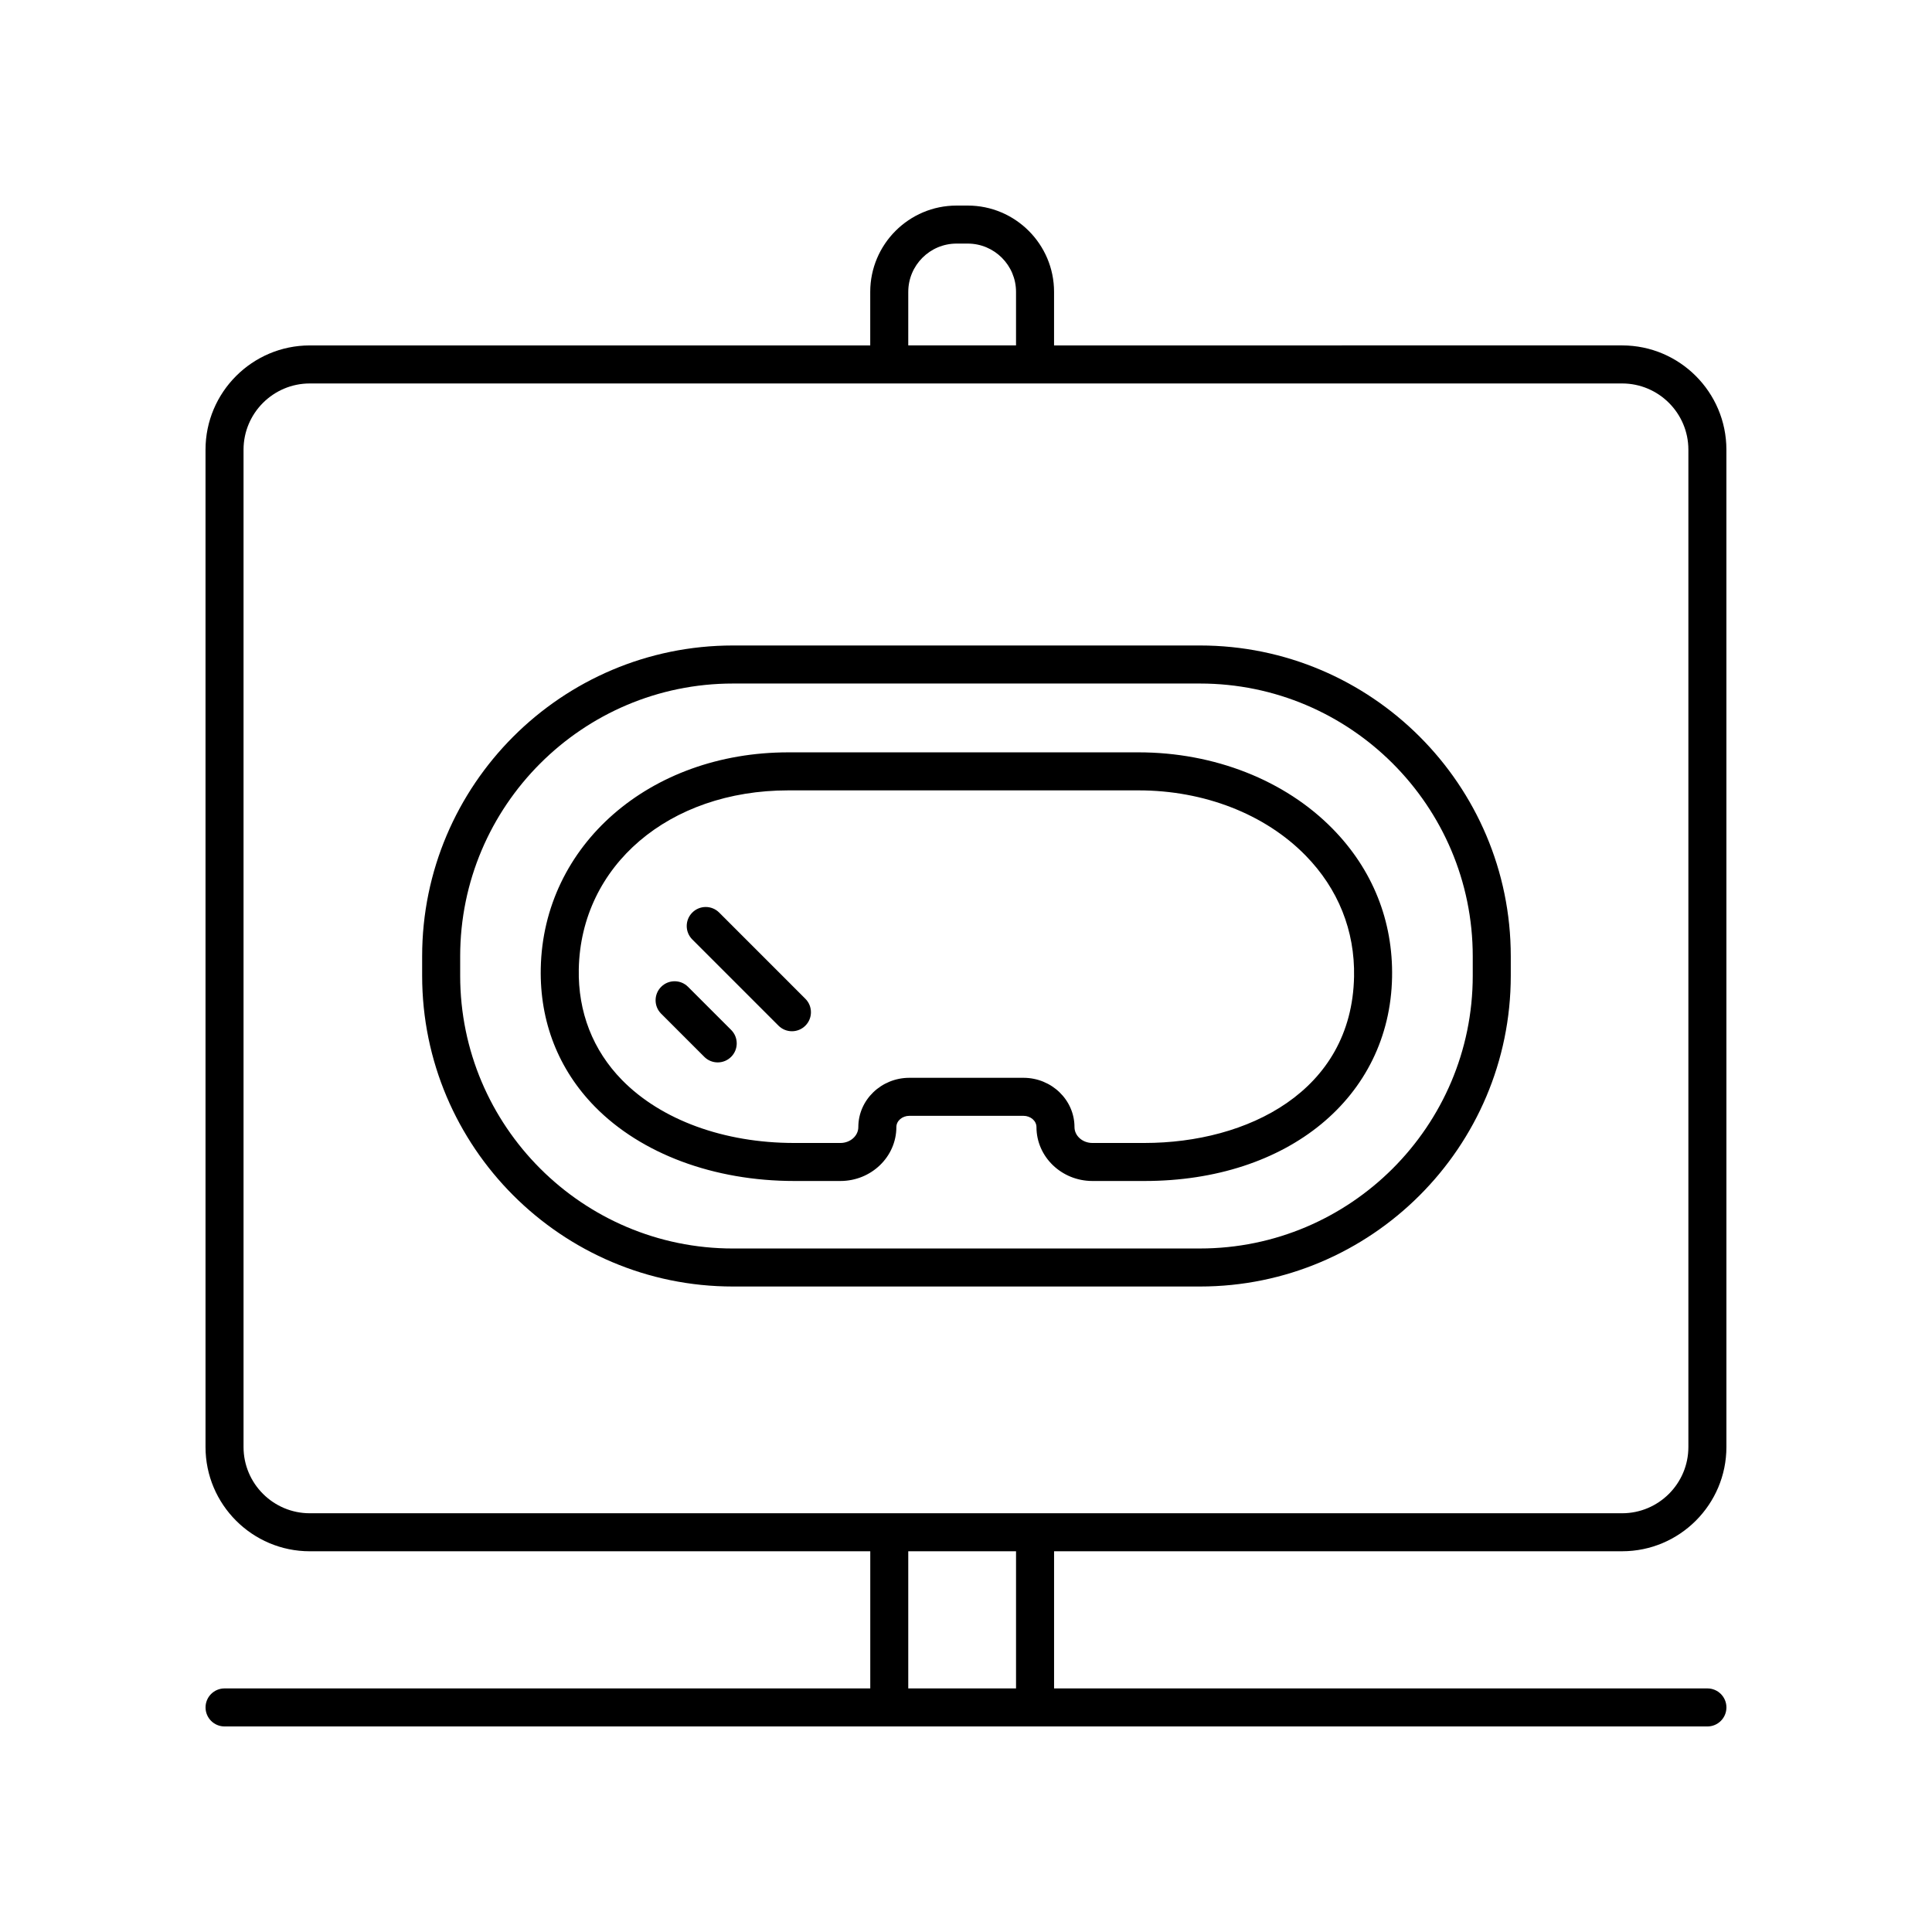 <?xml version="1.0" encoding="UTF-8"?>
<!-- Uploaded to: SVG Repo, www.svgrepo.com, Generator: SVG Repo Mixer Tools -->
<svg fill="#000000" width="800px" height="800px" version="1.1" viewBox="144 144 512 512" xmlns="http://www.w3.org/2000/svg">
 <g>
  <path d="m573.88 555.1c15.238 0 27.637-12.398 27.637-27.637l-0.004-264.29c0-15.238-12.398-27.637-27.637-27.637l-150.54 0.004v-14.188c0-12.617-10.262-22.875-22.879-22.875h-2.961c-12.609 0-22.875 10.262-22.875 22.875v14.188h-148.52c-15.238 0-27.637 12.398-27.637 27.637v264.29c0 15.238 12.398 27.637 27.637 27.637h148.53v36.344h-171.12c-2.785 0-5.039 2.254-5.039 5.039 0 2.781 2.254 5.039 5.039 5.039h392.97c2.785 0 5.039-2.254 5.039-5.039 0-2.781-2.254-5.039-5.039-5.039h-173.14v-36.348zm-189.18-333.75c0-7.055 5.742-12.797 12.797-12.797h2.961c7.059 0 12.801 5.742 12.801 12.797v14.188h-28.562zm-176.16 306.12v-264.29c0-9.684 7.875-17.559 17.559-17.559h347.78c9.684 0 17.559 7.875 17.559 17.559v264.29c0 9.684-7.875 17.559-17.559 17.559h-347.78c-9.684 0-17.559-7.879-17.559-17.559zm204.72 63.98h-28.562v-36.348h28.562z"/>
  <path d="m462 315.06h-123.76c-45.418 0-82.367 36.953-82.367 82.371v5.137c0 45.418 36.949 82.371 82.367 82.371h123.76c45.422 0 82.371-36.953 82.371-82.371v-5.141c0-45.418-36.949-82.367-82.371-82.367zm72.293 87.508c0 39.863-32.434 72.293-72.293 72.293l-123.76 0.004c-39.863 0-72.289-32.43-72.289-72.293v-5.137c0-39.863 32.43-72.293 72.289-72.293h123.76c39.863 0 72.293 32.43 72.293 72.293z"/>
  <path d="m445.73 343.38h-92.824c-36.754 0-64.953 24.613-65.598 57.258-0.281 14.113 4.68 26.781 14.336 36.633 12.281 12.52 31.543 19.703 52.848 19.703h12.23c8.172 0 14.824-6.41 14.824-14.285 0-1.645 1.551-2.984 3.457-2.984h30.219c1.902 0 3.453 1.34 3.453 2.984 0 7.875 6.652 14.285 14.828 14.285h13.816c37.992 0 64.965-22.188 65.594-53.953 0.297-14.953-5.144-28.566-15.742-39.379-12.625-12.875-31.379-20.262-51.441-20.262zm1.59 103.52h-13.816c-2.621 0-4.754-1.891-4.754-4.211 0-7.199-6.07-13.059-13.531-13.059h-30.219c-7.465 0-13.535 5.859-13.535 13.059 0 2.32-2.129 4.211-4.746 4.211h-12.23c-18.617 0-35.258-6.082-45.648-16.684-7.719-7.875-11.684-18.035-11.457-29.379 0.543-27.453 23.891-47.379 55.523-47.379h92.824c17.379 0 33.5 6.281 44.242 17.238 8.66 8.832 13.113 19.941 12.867 32.129-0.602 30.449-28.316 44.074-55.52 44.074z"/>
  <path d="m326.34 405.52c-1.969-1.969-5.156-1.969-7.125 0s-1.969 5.156 0 7.125l11.426 11.426c0.984 0.984 2.273 1.477 3.562 1.477 1.289 0 2.578-0.492 3.562-1.477 1.969-1.969 1.969-5.156 0-7.125z"/>
  <path d="m334.59 385.84c-1.969-1.969-5.156-1.969-7.125 0s-1.969 5.156 0 7.125l22.844 22.848c0.984 0.984 2.273 1.477 3.562 1.477 1.289 0 2.578-0.492 3.562-1.477 1.969-1.969 1.969-5.156 0-7.125z"/>
 </g>
</svg>